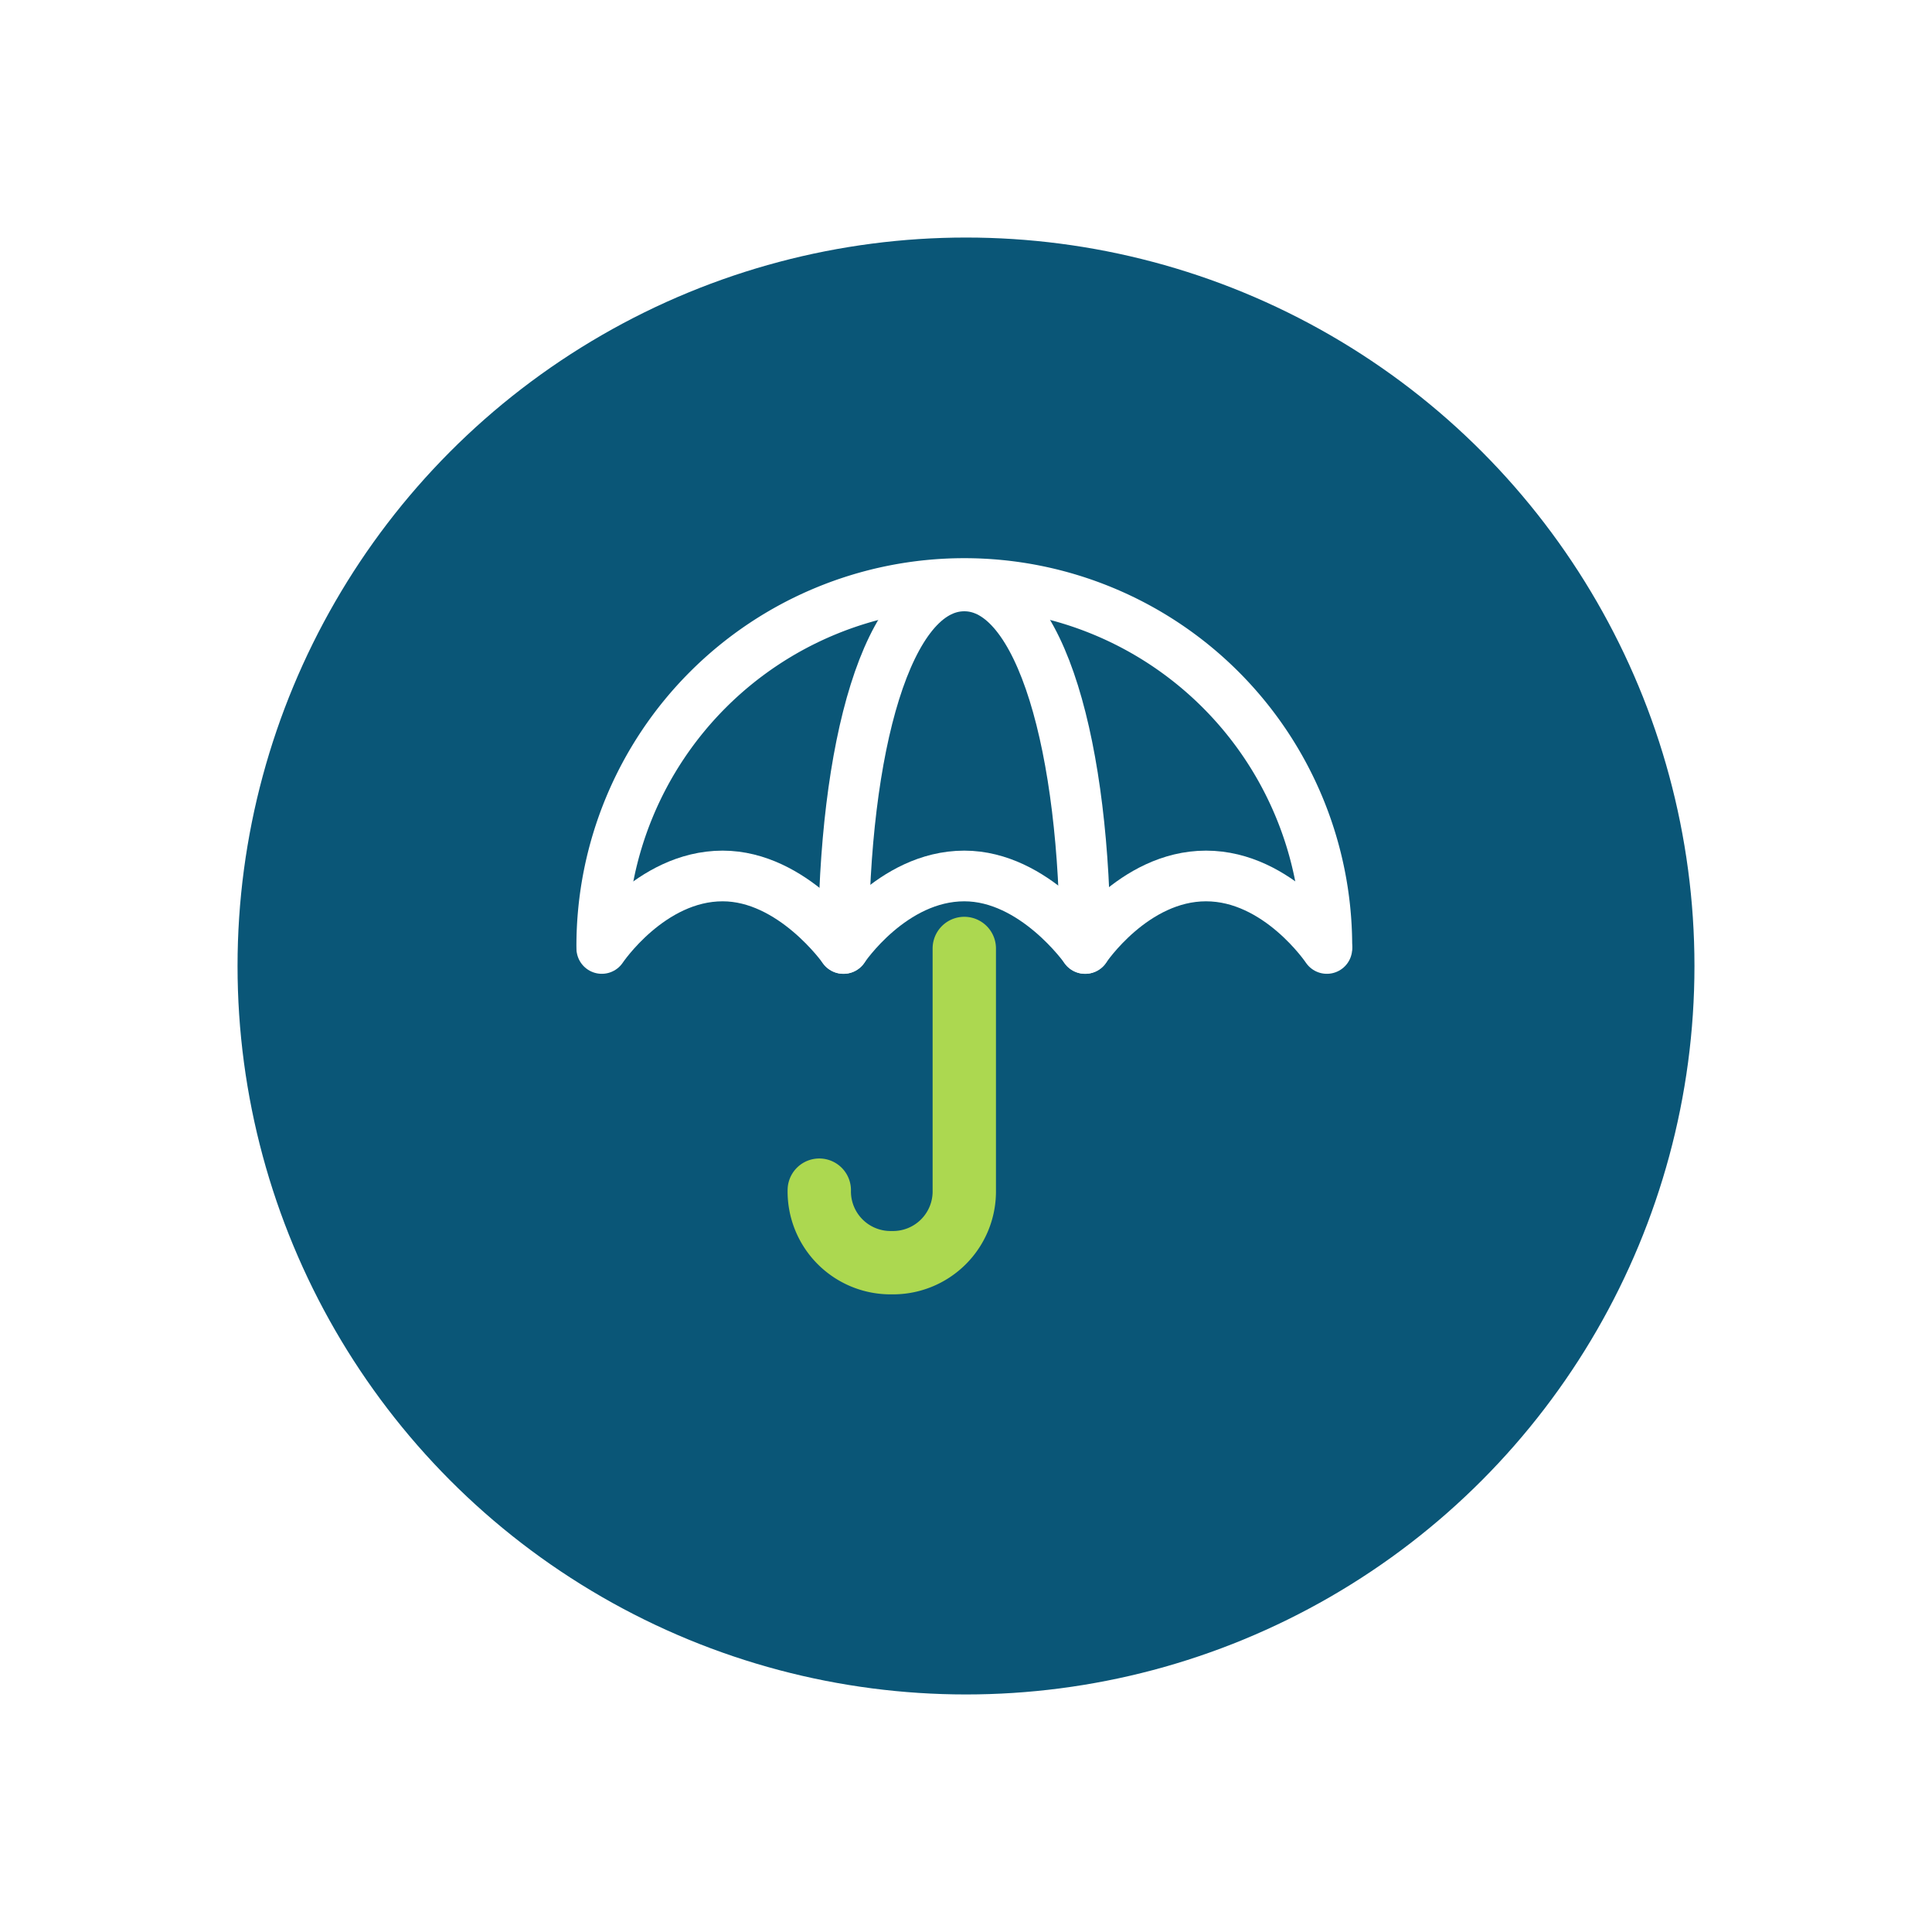 <svg xmlns="http://www.w3.org/2000/svg" xmlns:xlink="http://www.w3.org/1999/xlink" width="122" height="122" viewBox="0 0 122 122"><defs><style>.a{fill:#0a5677;}.b,.c{fill:none;stroke-linecap:round;}.b{stroke:#fff;stroke-linejoin:round;stroke-width:3.2px;}.c{stroke:#acd850;stroke-miterlimit:10;stroke-width:4px;}.d{filter:url(#a);}</style><filter id="a" x="0" y="0" width="122" height="122" filterUnits="userSpaceOnUse"><feOffset dy="3" input="SourceAlpha"/><feGaussianBlur stdDeviation="5" result="b"/><feFlood flood-opacity="0.18"/><feComposite operator="in" in2="b"/><feComposite in="SourceGraphic"/></filter></defs><g transform="translate(-500.5 -5843.5)"><g class="d" transform="matrix(1, 0, 0, 1, 500.5, 5843.5)"><circle class="a" cx="46" cy="46" r="46" transform="translate(15 12)"/></g><g transform="translate(519.499 5861.961)"><path class="b" d="M64.788,41.28A22.894,22.894,0,0,0,19,41.28"/><path class="b" d="M37.565,41.432c0-12.668,2.747-22.893,7.631-22.893s7.631,10.379,7.631,22.893" transform="translate(-3.302)"/><path class="b" d="M64.788,45.394s-3.053-4.578-7.631-4.578-7.631,4.578-7.631,4.578-3.206-4.578-7.631-4.578c-4.578,0-7.631,4.578-7.631,4.578s-3.206-4.578-7.631-4.578c-4.578,0-7.631,4.578-7.631,4.578" transform="translate(0 -3.962)"/><path class="c" d="M35.708,61.647h0a4.5,4.5,0,0,0,4.579,4.579h0a4.5,4.5,0,0,0,4.578-4.579V46.385" transform="translate(-2.972 -4.953)"/></g></g></svg>